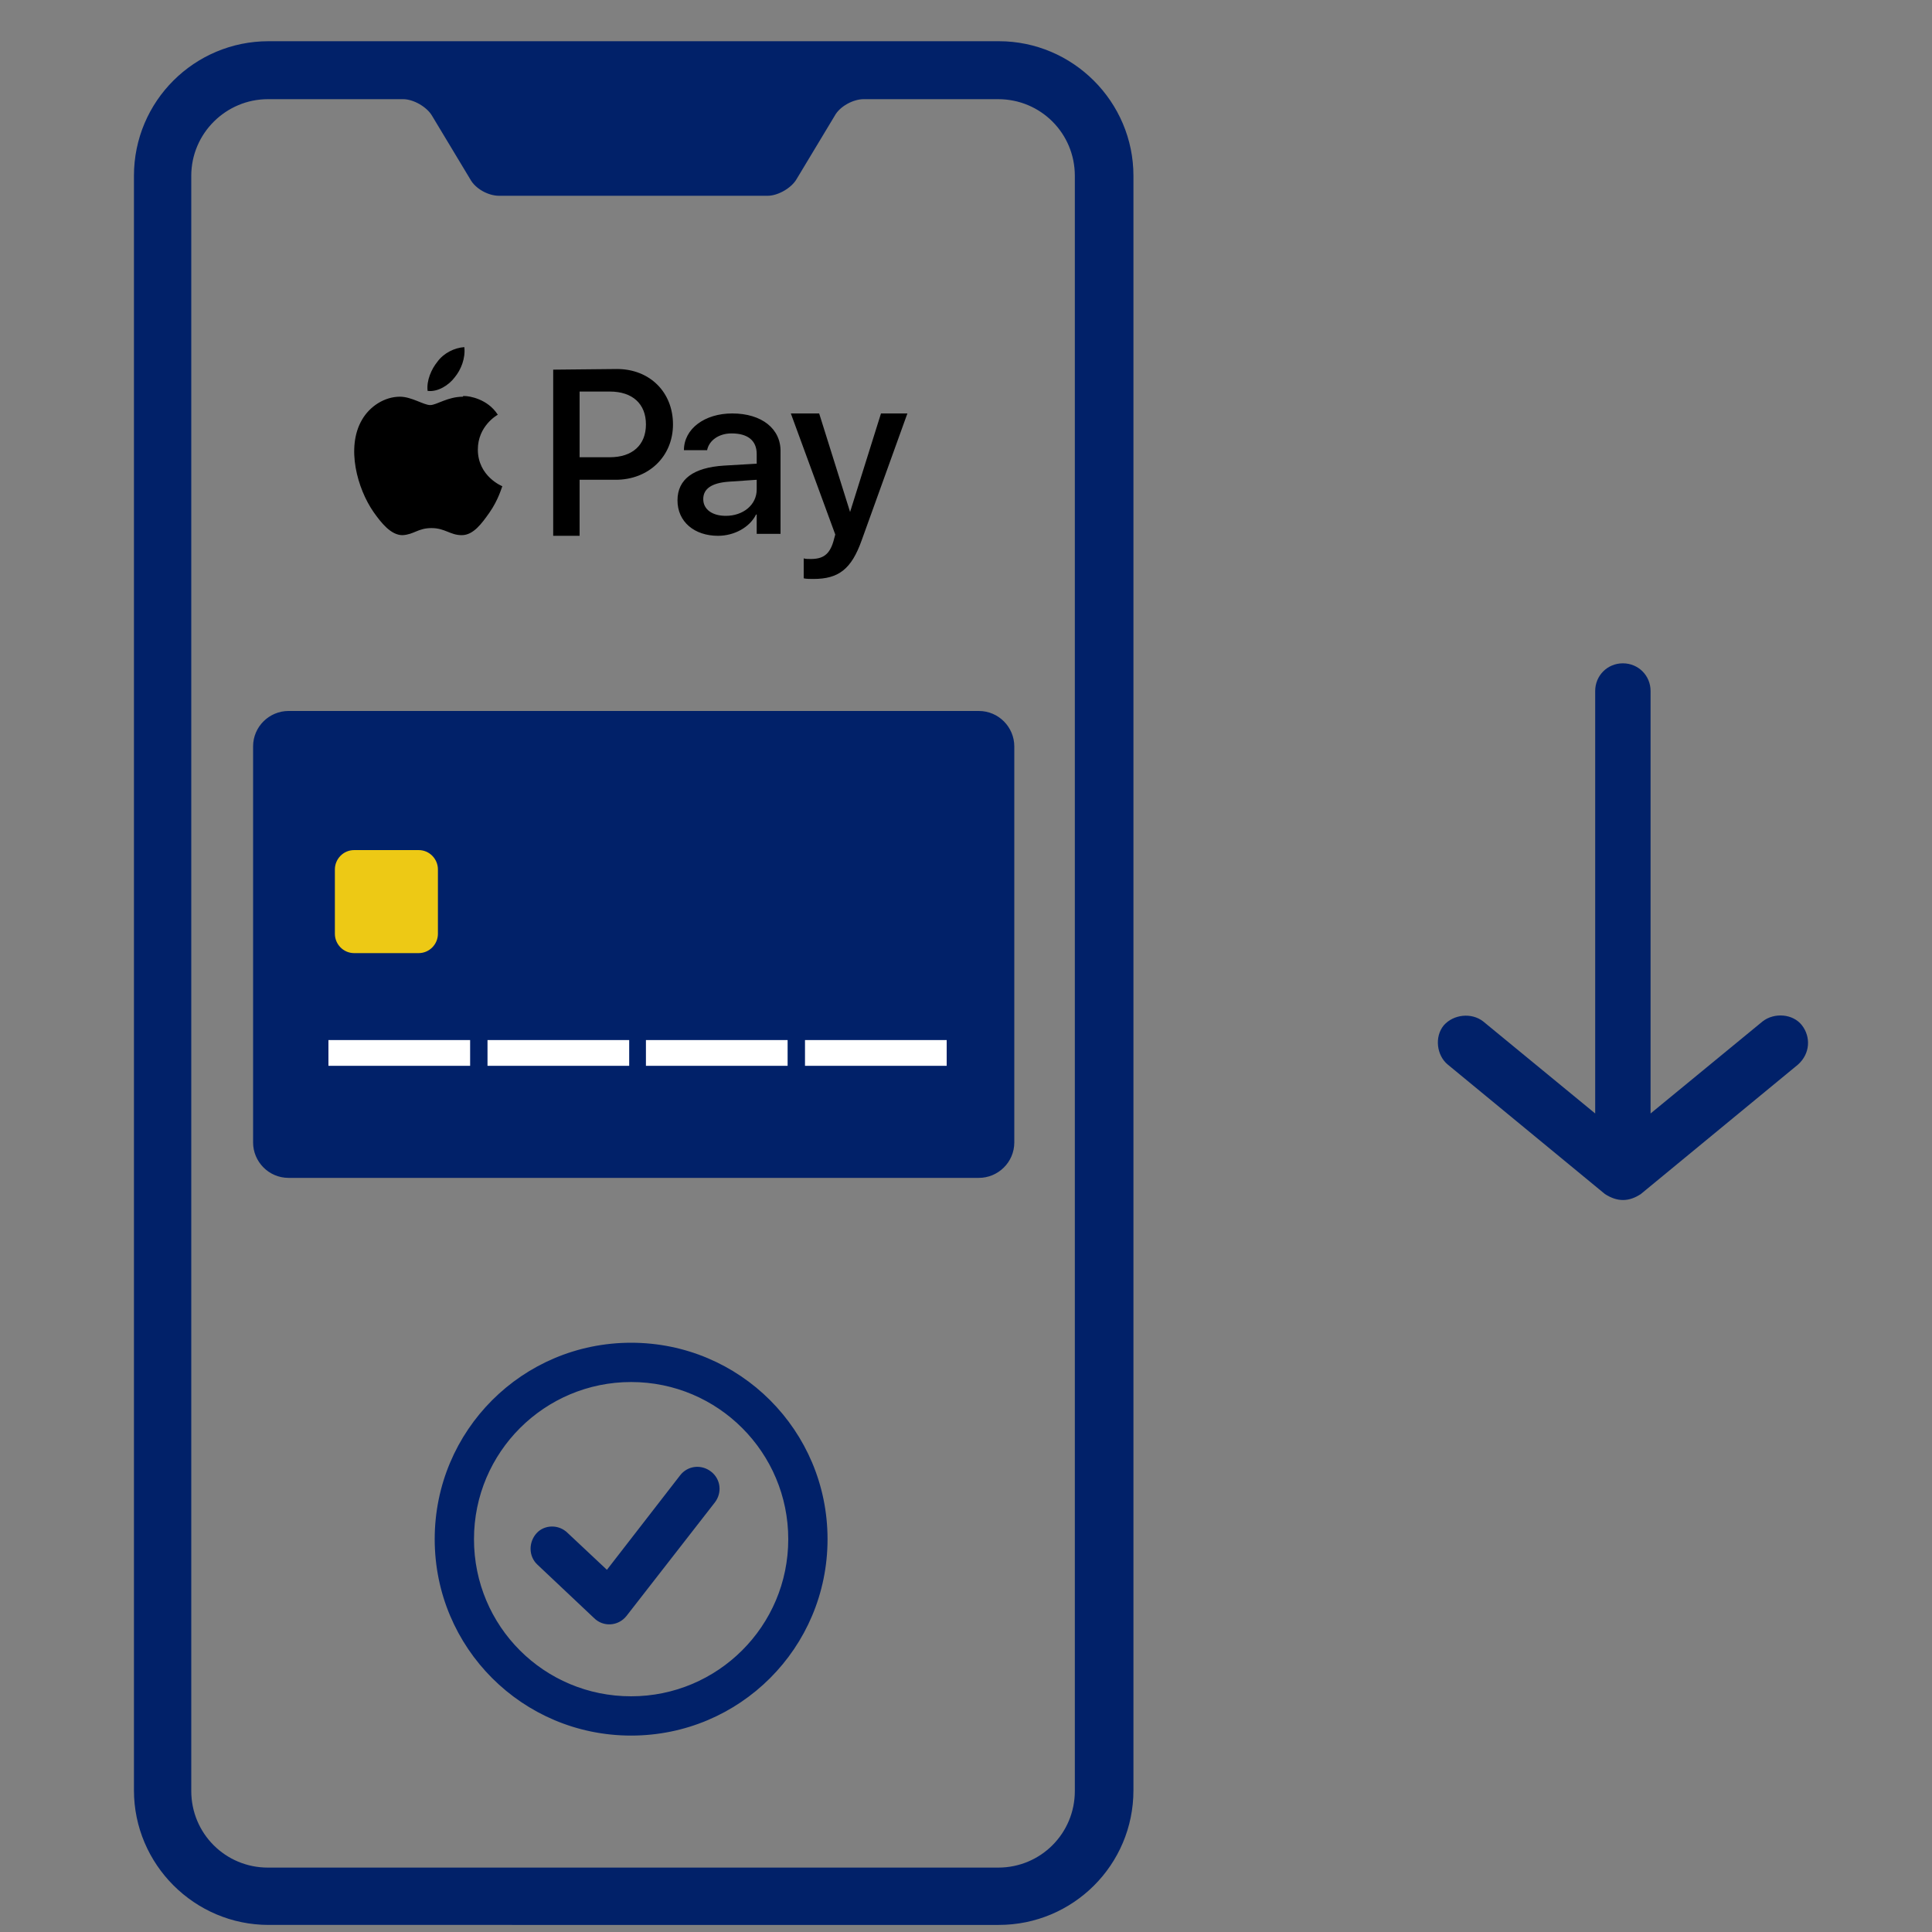 <?xml version="1.0" encoding="utf-8"?>
<!-- Generator: Adobe Illustrator 21.0.0, SVG Export Plug-In . SVG Version: 6.00 Build 0)  -->
<svg version="1.1" id="Capa_1" xmlns="http://www.w3.org/2000/svg" xmlns:xlink="http://www.w3.org/1999/xlink" x="0px" y="0px"
	 viewBox="0 0 300 300" style="enable-background:new 0 0 300 300;" xml:space="preserve">
<rect x="0" y="0" width="300" height="300" fill="#808080" stroke="none"/>
<style type="text/css">
	.st0{fill:#012169;}
	.st1{fill:none;stroke:#012169;stroke-miterlimit:10;}
	.st2{fill:#EDC915;}
	.st3{fill:#FFFFFF;stroke:#FFFFFF;stroke-miterlimit:10;}
	.st4{fill:#012169;stroke:#012169;stroke-miterlimit:10;}
</style>
<path class="st0" d="M254.8,185.4l24.4-20.1c1.9-1.7,2-4.3,0.6-6.1s-4.3-2-6.1-0.6l-17.4,14.3v-65.6c0-2.4-1.9-4.3-4.3-4.3
	c-2.4,0-4.3,1.9-4.3,4.3v65.6l-17.4-14.3c-1.8-1.4-4.6-1.1-6.1,0.6c-1.5,1.8-1.1,4.7,0.6,6.1l24.4,20.1
	C251.2,186.7,253,186.6,254.8,185.4L254.8,185.4z"/>
<path d="M72.1,53.9c-1.5,0.1-3.2,0.9-4.2,2.3c-0.9,1.1-1.7,2.9-1.5,4.5c1.6,0.2,3.3-0.9,4.2-2.1C71.6,57.4,72.3,55.6,72.1,53.9z
	 M85.9,57.4v25.8H90v-8.7h5.6c5.1,0,8.9-3.6,8.9-8.6s-3.6-8.6-8.7-8.6L85.9,57.4L85.9,57.4z M90,60.8h4.7c3.5,0,5.6,1.9,5.6,5.1
	S98.2,71,94.7,71H90V60.8z M71.9,61.6c-2.4,0-4.1,1.3-5.1,1.3s-2.9-1.3-4.7-1.3c-2.4,0-4.7,1.5-5.9,3.6c-2.5,4.3-0.7,10.7,1.8,14.3
	c1.2,1.7,2.7,3.6,4.5,3.6C64.3,83,64.9,82,67,82c2.1,0,2.9,1.1,4.7,1.1s3.1-1.8,4.3-3.5c1.4-2,1.9-3.9,2-4.1c0,0-3.8-1.5-3.8-5.7
	c0-3.6,2.9-5.3,3.1-5.4c-1.6-2.5-4.5-2.9-5.1-2.9h-0.3V61.6z M113.7,64.2c-4.3,0-7.5,2.4-7.5,5.7h3.6c0.3-1.5,1.8-2.6,3.8-2.6
	c2.5,0,3.9,1.1,3.9,3.2V72l-5.1,0.3c-4.7,0.3-7.2,2.1-7.2,5.4s2.6,5.5,6.3,5.5c2.5,0,4.9-1.3,5.9-3.3h0.1v3h3.7V70.2
	C121.3,66.6,118.3,64.2,113.7,64.2z M122.8,64.2l6.9,18.8l-0.3,1.1c-0.6,2-1.6,2.7-3.5,2.7c-0.3,0-0.9,0-1.1-0.1v3.1
	c0.3,0.1,1.2,0.1,1.5,0.1c3.9,0,5.9-1.5,7.5-6l7.1-19.7h-4.1L132,79.5l0,0l-4.8-15.3H122.8L122.8,64.2L122.8,64.2z M117.5,74.5V76
	c0,2.4-2.1,4.1-4.8,4.1c-2.1,0-3.5-1-3.5-2.6s1.3-2.5,3.9-2.7L117.5,74.5z"/>
<path class="st0" d="M20.8,27.3c0-11.6,9.4-20.9,20.9-20.9h113.4c11.5,0,20.9,9.4,20.9,20.9v250.7c0,11.6-9.4,20.9-20.9,20.9H41.7
	c-11.5,0-20.9-9.4-20.9-20.9L20.8,27.3z M29.7,27.3v250.8c0,6.6,5.3,11.9,11.9,11.9h113.4c6.6,0,11.9-5.3,11.9-11.9V27.3
	c0-6.6-5.3-11.9-11.9-11.9h-20.9c-1.6,0-3.7,1.1-4.5,2.6l-5.9,9.8c-0.8,1.4-2.9,2.6-4.5,2.6H77.5c-1.7,0-3.7-1.1-4.5-2.6l-5.9-9.8
	c-0.8-1.4-2.9-2.6-4.5-2.6H41.6C35.1,15.4,29.7,20.7,29.7,27.3L29.7,27.3z"/>
<g>
	<path class="st0" d="M157,177.4c0,2.8-2.3,5-5,5H44.8c-2.8,0-5-2.3-5-5v-61.5c0-2.8,2.3-5,5-5H152c2.8,0,5,2.3,5,5V177.4z"/>
	<path class="st1" d="M157,177.4c0,2.8-2.3,5-5,5H44.8c-2.8,0-5-2.3-5-5v-61.5c0-2.8,2.3-5,5-5H152c2.8,0,5,2.3,5,5V177.4z"/>
</g>
<g>
	<path class="st2" d="M68,145c0,1.6-1.3,3-3,3H55c-1.7,0-3-1.4-3-3v-10c0-1.6,1.3-3,3-3h10c1.7,0,3,1.4,3,3V145z"/>
</g>
<rect x="51.5" y="162" class="st3" width="21" height="3"/>
<rect x="76.2" y="162" class="st3" width="21" height="3"/>
<rect x="125.5" y="162" class="st3" width="21" height="3"/>
<rect x="100.8" y="162" class="st3" width="21" height="3"/>
<path class="st4" d="M98,269c-16.6,0-30-13.4-30-30c0-16.6,13.4-30,30-30c16.6,0,30,13.4,30,30C128,255.6,114.6,269,98,269z
	 M87.8,238.4l6.5,6.1l11.7-15.1c1-1.3,2.8-1.5,4.1-0.5c1.3,1,1.5,2.8,0.5,4.1l-13.7,17.6c-1.1,1.4-3.1,1.5-4.3,0.3l-8.8-8.3
	c-1.2-1.1-1.2-3-0.1-4.2C84.7,237.3,86.6,237.2,87.8,238.4L87.8,238.4z M98,263.9c13.7,0,24.9-11.1,24.9-24.9
	c0-13.7-11.1-24.9-24.9-24.9c-13.7,0-24.9,11.1-24.9,24.9C73.1,252.8,84.2,263.9,98,263.9z"/>
</svg>
